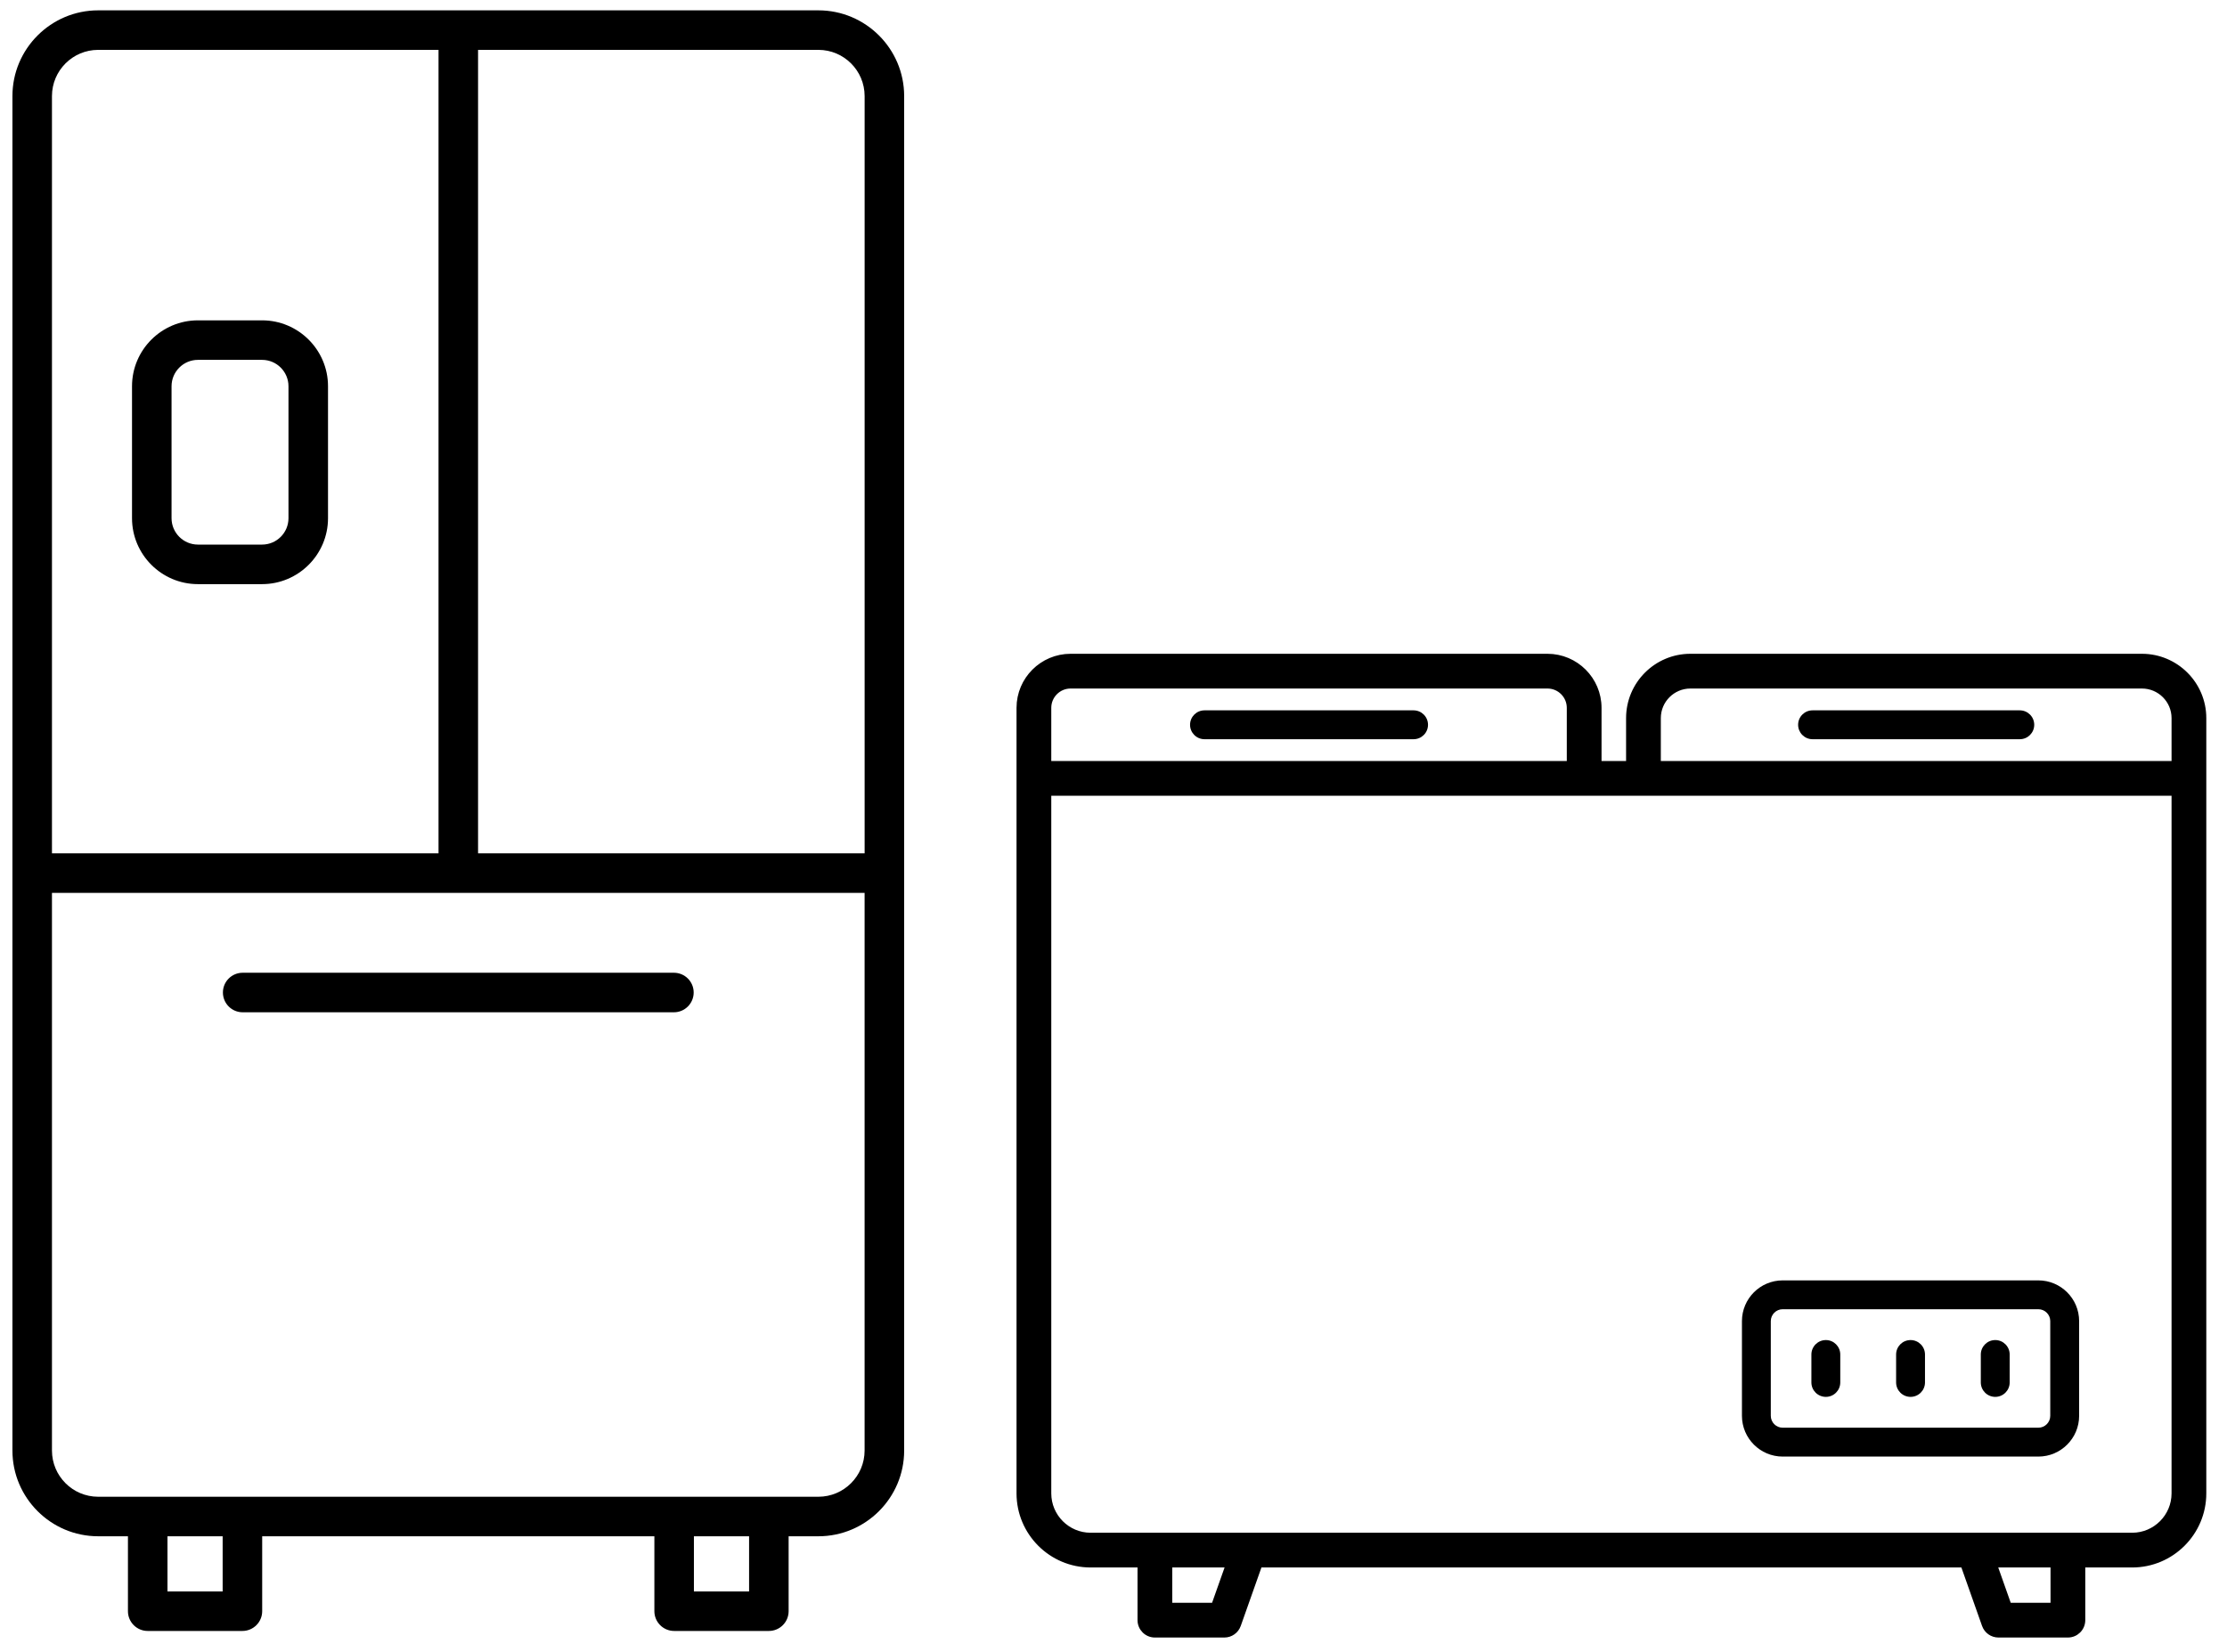 <svg width="93" height="69" viewBox="0 0 93 69" fill="none" xmlns="http://www.w3.org/2000/svg">
<path d="M59.031 29.672H50.3C49.967 29.672 49.697 29.942 49.697 30.275C49.697 30.608 49.967 30.878 50.3 30.878H59.031C59.364 30.878 59.634 30.608 59.634 30.275C59.634 29.942 59.364 29.672 59.031 29.672Z" fill="black"/>
<path d="M89.448 27.432H70.592C69.178 27.432 68.028 28.582 68.028 29.996V31.912H66.758V29.567C66.758 28.39 65.8 27.432 64.623 27.432H44.708C43.531 27.432 42.573 28.39 42.573 29.567C42.573 40.56 42.573 51.509 42.573 62.38C42.573 64.019 43.906 65.353 45.545 65.353H47.626V67.676C47.626 68.009 47.896 68.279 48.229 68.279H51.13C51.385 68.279 51.613 68.118 51.698 67.877L52.591 65.353H81.995L82.887 67.877C82.973 68.118 83.2 68.279 83.456 68.279H86.356C86.689 68.279 86.959 68.009 86.959 67.676V65.353H89.04C90.679 65.353 92.013 64.019 92.013 62.38C92.013 51.627 92.013 40.838 92.013 29.996C92.013 28.582 90.862 27.432 89.448 27.432ZM43.779 29.567C43.779 29.055 44.196 28.638 44.708 28.638H64.623C65.135 28.638 65.552 29.055 65.552 29.567V31.912H43.779V29.567ZM50.703 67.073H48.832V65.353H51.312L50.703 67.073ZM85.753 67.073H83.882L83.274 65.353H85.753V67.073ZM90.807 62.38C90.807 63.354 90.014 64.147 89.04 64.147C76.622 64.147 57.98 64.147 45.545 64.147C44.571 64.147 43.779 63.354 43.779 62.38V33.118C58.597 33.118 75.989 33.118 90.807 33.118V62.38ZM90.807 31.912H69.234V29.996C69.234 29.247 69.843 28.638 70.592 28.638H89.448C90.197 28.638 90.807 29.247 90.807 29.996V31.912H90.807Z" fill="black" stroke="black" stroke-width="0.245"/>
<path d="M84.347 29.672H75.692C75.359 29.672 75.09 29.942 75.09 30.275C75.09 30.608 75.359 30.878 75.692 30.878H84.347C84.68 30.878 84.95 30.608 84.95 30.275C84.95 29.942 84.68 29.672 84.347 29.672ZM74.446 60.843H85.122C86.061 60.843 86.825 60.079 86.825 59.14V55.185C86.825 54.246 86.061 53.483 85.122 53.483H74.446C73.507 53.483 72.744 54.246 72.744 55.185V59.14C72.744 60.079 73.507 60.843 74.446 60.843ZM73.949 55.185C73.949 54.911 74.172 54.688 74.446 54.688H85.122C85.396 54.688 85.619 54.911 85.619 55.185V59.14C85.619 59.414 85.396 59.637 85.122 59.637H74.446C74.172 59.637 73.949 59.414 73.949 59.14V55.185Z" fill="black"/>
<path d="M76.248 58.349C76.581 58.349 76.85 58.079 76.85 57.746V56.579C76.85 56.246 76.581 55.976 76.248 55.976C75.915 55.976 75.644 56.246 75.644 56.579V57.746C75.644 58.079 75.915 58.349 76.248 58.349ZM79.785 58.349C80.118 58.349 80.388 58.079 80.388 57.746V56.579C80.388 56.246 80.118 55.976 79.785 55.976C79.452 55.976 79.182 56.246 79.182 56.579V57.746C79.182 58.079 79.452 58.349 79.785 58.349ZM83.322 58.349C83.655 58.349 83.925 58.079 83.925 57.746V56.579C83.925 56.246 83.655 55.976 83.322 55.976C82.989 55.976 82.719 56.246 82.719 56.579V57.746C82.719 58.079 82.989 58.349 83.322 58.349Z" fill="black"/>
<path d="M10.944 13.381H8.266C6.748 13.381 5.513 14.616 5.513 16.134V21.646C5.513 23.164 6.748 24.4 8.266 24.4H10.944C12.462 24.4 13.698 23.164 13.698 21.646V16.134C13.698 14.616 12.462 13.381 10.944 13.381ZM12.047 21.646C12.047 22.254 11.552 22.748 10.944 22.748H8.266C7.659 22.748 7.164 22.254 7.164 21.646V16.134C7.164 15.526 7.659 15.032 8.266 15.032H10.944C11.552 15.032 12.047 15.527 12.047 16.134V21.646Z" fill="black"/>
<path d="M28.153 68.127H32.108C32.564 68.127 32.933 67.757 32.933 67.301V64.172H34.176C36.151 64.172 37.758 62.565 37.758 60.591C37.758 48.939 37.758 15.415 37.758 4.013C37.758 2.039 36.151 0.432 34.176 0.432H4.1C2.125 0.432 0.519 2.039 0.519 4.013C0.519 15.416 0.519 48.941 0.519 60.591C0.519 62.565 2.125 64.172 4.1 64.172H5.343V67.301C5.343 67.757 5.712 68.127 6.168 68.127H10.123C10.579 68.127 10.949 67.757 10.949 67.301V64.172H27.327V67.301C27.327 67.757 27.697 68.127 28.153 68.127ZM31.282 66.476H28.978V64.172H31.282V66.476ZM19.964 2.083H34.177C35.241 2.083 36.107 2.949 36.107 4.013V35.645H19.964V2.083ZM2.17 4.013C2.17 2.949 3.035 2.083 4.1 2.083H18.313V35.645H2.17V4.013ZM9.298 66.476H6.994V64.172H9.298V66.476ZM4.1 62.521C3.035 62.521 2.17 61.655 2.17 60.591V37.296H36.106V60.591C36.106 61.655 35.241 62.521 34.176 62.521C30.56 62.521 8.613 62.521 4.1 62.521Z" fill="black"/>
<path d="M28.968 41.458C28.968 41.002 28.598 40.633 28.142 40.633H10.134C9.678 40.633 9.309 41.002 9.309 41.458C9.309 41.914 9.678 42.284 10.134 42.284H28.142C28.598 42.284 28.968 41.914 28.968 41.458Z" fill="black"/>
</svg>
